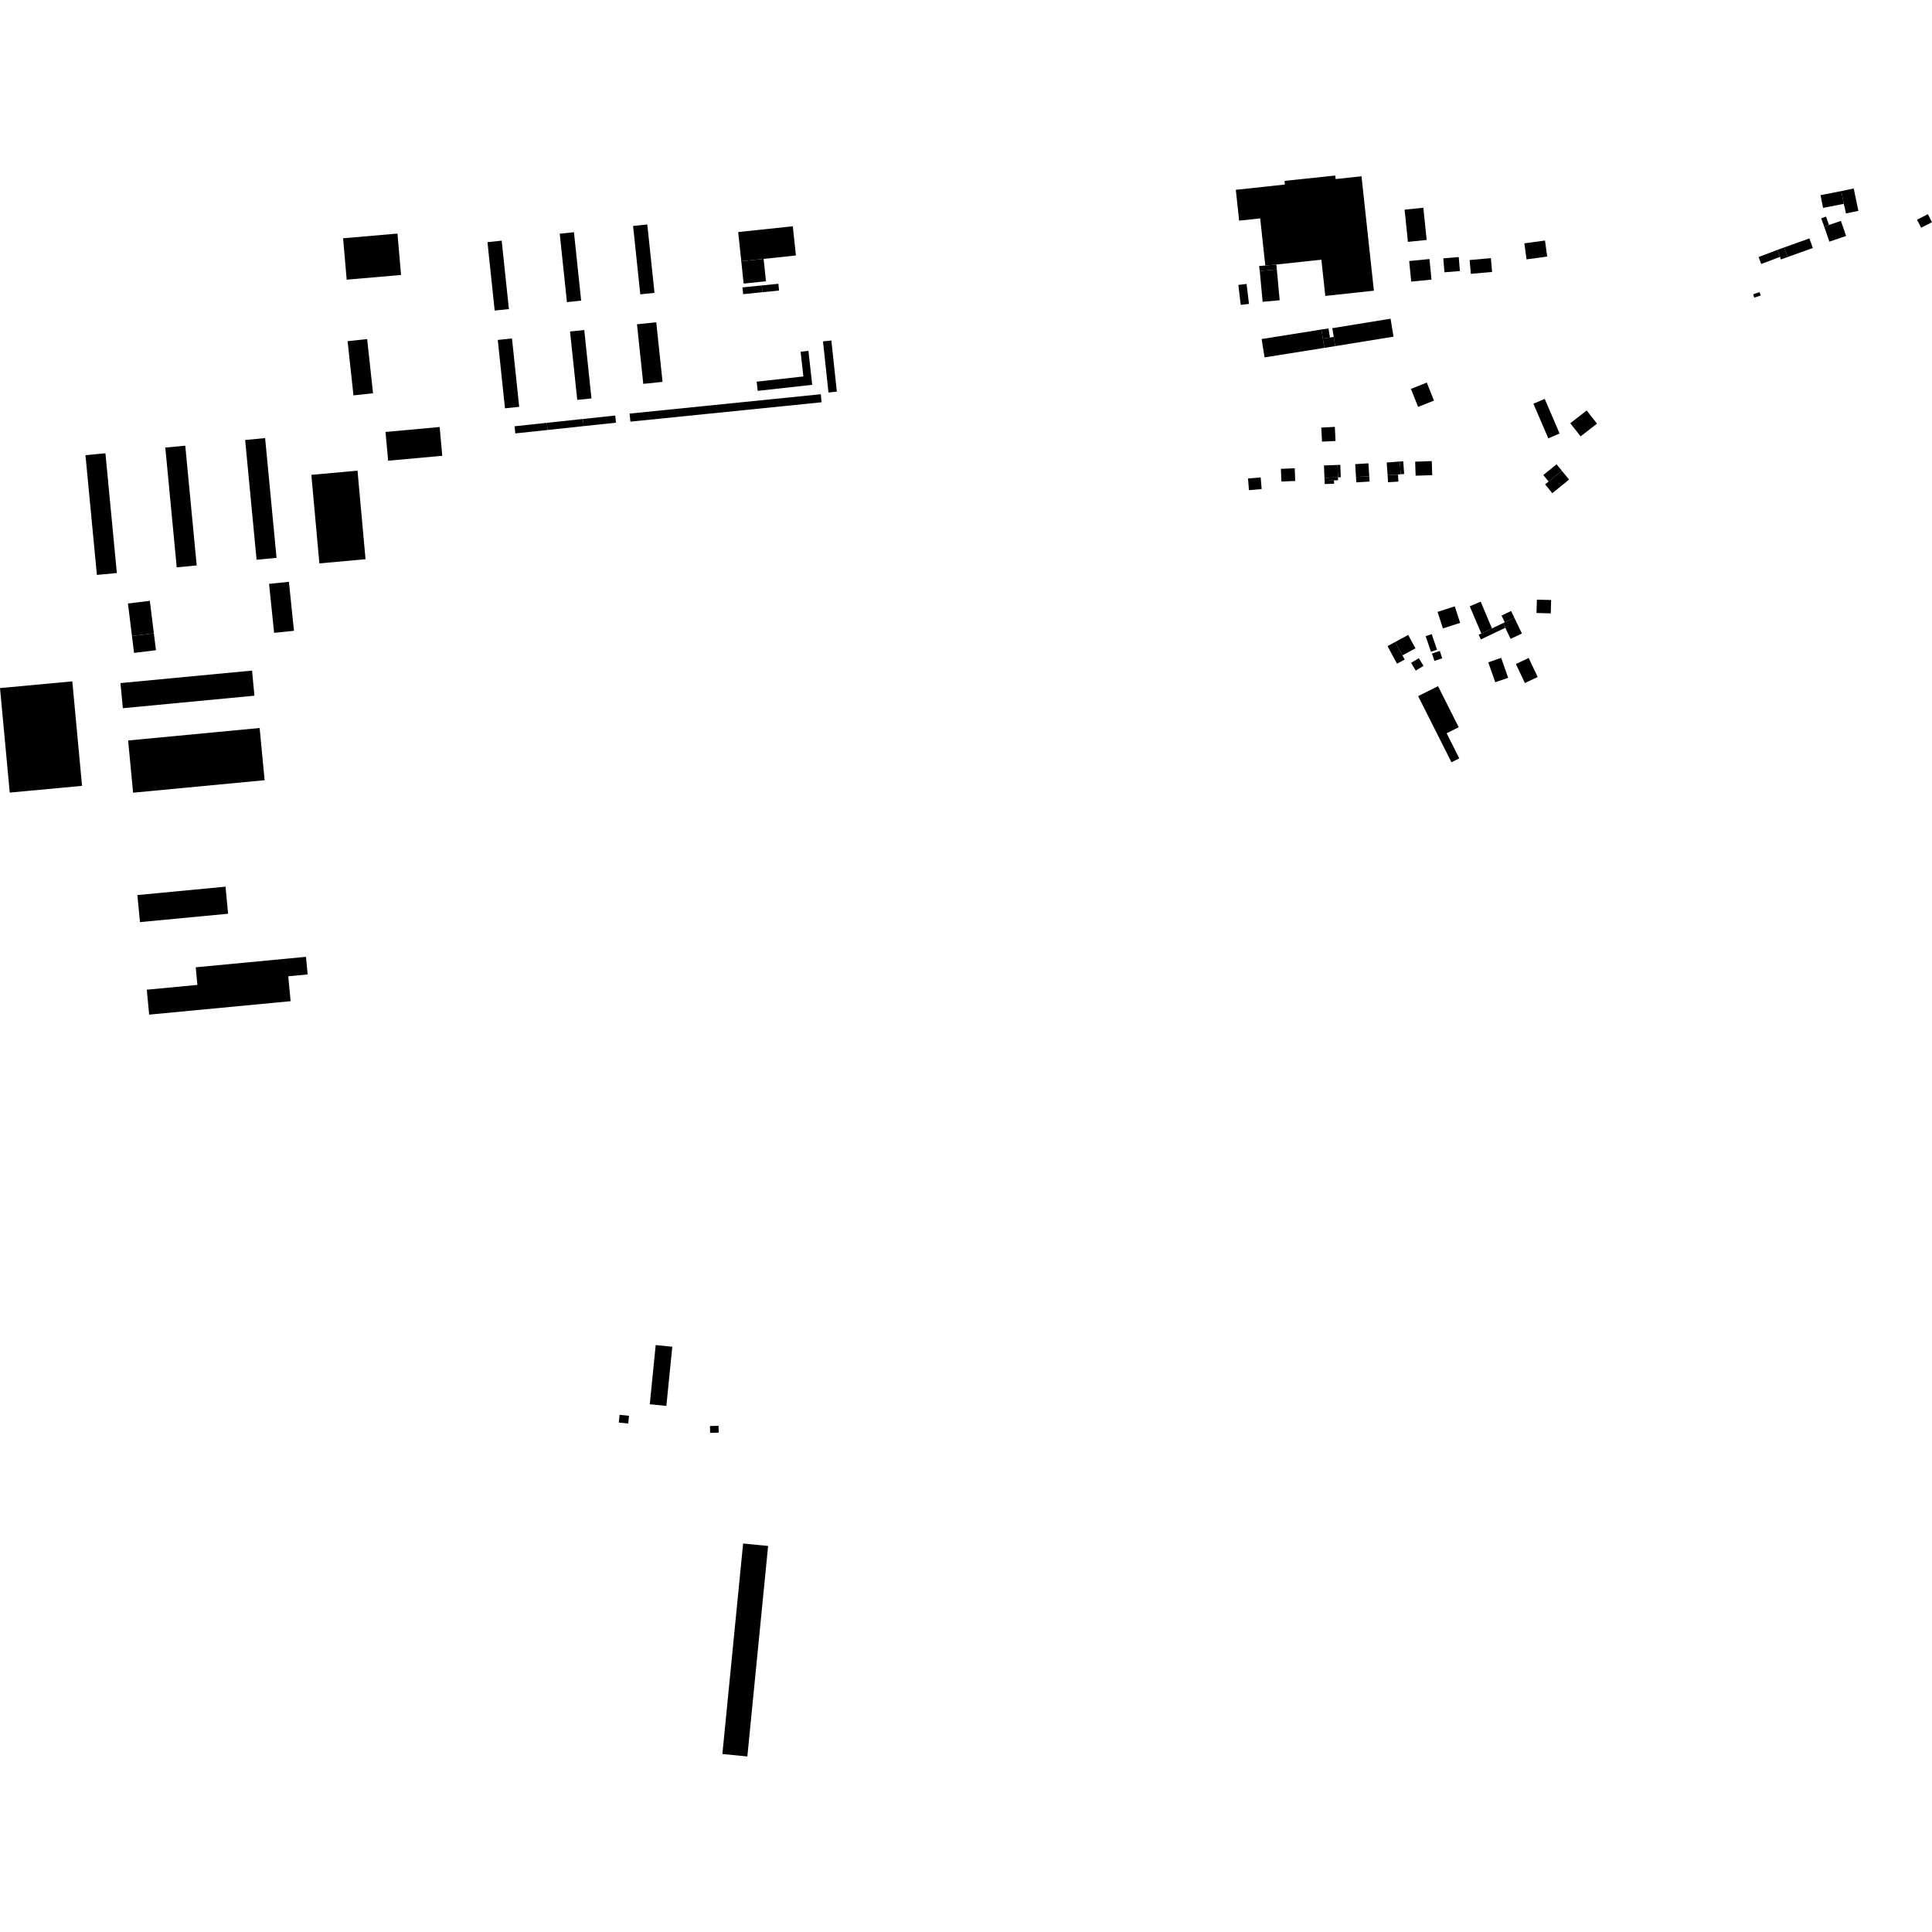 <?xml version="1.0" encoding="utf-8" standalone="no"?>
<!DOCTYPE svg PUBLIC "-//W3C//DTD SVG 1.1//EN"
  "http://www.w3.org/Graphics/SVG/1.1/DTD/svg11.dtd">
<!-- Created with matplotlib (https://matplotlib.org/) -->
<svg height="288pt" version="1.1" viewBox="0 0 288 288" width="288pt" xmlns="http://www.w3.org/2000/svg" xmlns:xlink="http://www.w3.org/1999/xlink">
 <defs>
  <style type="text/css">
*{stroke-linecap:butt;stroke-linejoin:round;}
  </style>
 </defs>
 <g id="figure_1">
  <g id="patch_1">
   <path d="M 0 288 
L 288 288 
L 288 0 
L 0 0 
z
" style="fill:none;opacity:0;"/>
  </g>
  <g id="axes_1">
   <g id="PatchCollection_1">
    <path clip-path="url(#pc2c24c72af)" d="M 92.358 210.905 
L 93.765 211.046 
L 93.647 212.198 
L 92.24 212.057 
L 92.358 210.905 
"/>
    <path clip-path="url(#pc2c24c72af)" d="M 46.412 70.783 
L 53.293 70.163 
L 54.49 83.362 
L 47.609 83.985 
L 46.412 70.783 
"/>
    <path clip-path="url(#pc2c24c72af)" d="M 73.742 46.296 
L 72.666 36.099 
L 74.786 35.875 
L 75.861 46.074 
L 73.742 46.296 
"/>
    <path clip-path="url(#pc2c24c72af)" d="M 97.827 48.04 
L 98.764 56.923 
L 95.892 57.224 
L 94.955 48.34 
L 97.827 48.04 
"/>
    <path clip-path="url(#pc2c24c72af)" d="M 36.544 65.589 
L 39.52 65.305 
L 41.223 83.158 
L 38.247 83.439 
L 36.544 65.589 
"/>
    <path clip-path="url(#pc2c24c72af)" d="M 20.865 137.458 
L 20.48 133.424 
L 33.618 132.176 
L 34.002 136.209 
L 20.865 137.458 
"/>
    <path clip-path="url(#pc2c24c72af)" d="M 57.468 64.39 
L 65.538 63.654 
L 65.93 67.944 
L 57.86 68.678 
L 57.468 64.39 
"/>
    <path clip-path="url(#pc2c24c72af)" d="M 76.322 50.452 
L 77.396 60.646 
L 75.277 60.868 
L 74.203 50.674 
L 76.322 50.452 
"/>
    <path clip-path="url(#pc2c24c72af)" d="M 51.144 35.518 
L 59.25 34.817 
L 59.786 40.99 
L 51.68 41.69 
L 51.144 35.518 
"/>
    <path clip-path="url(#pc2c24c72af)" d="M 51.813 50.859 
L 54.73 50.543 
L 55.609 58.624 
L 52.691 58.938 
L 51.813 50.859 
"/>
    <path clip-path="url(#pc2c24c72af)" d="M 12.74 67.852 
L 15.716 67.568 
L 17.419 85.42 
L 14.443 85.702 
L 12.74 67.852 
"/>
    <path clip-path="url(#pc2c24c72af)" d="M 19.841 118.165 
L 19.099 110.383 
L 38.704 108.522 
L 39.446 116.304 
L 19.841 118.165 
"/>
    <path clip-path="url(#pc2c24c72af)" d="M 84.512 45.039 
L 83.438 34.84 
L 85.557 34.618 
L 86.633 44.817 
L 84.512 45.039 
"/>
    <path clip-path="url(#pc2c24c72af)" d="M 87.094 49.193 
L 88.168 59.39 
L 86.049 59.612 
L 84.975 49.415 
L 87.094 49.193 
"/>
    <path clip-path="url(#pc2c24c72af)" d="M 95.447 43.88 
L 94.372 33.681 
L 96.491 33.459 
L 97.567 43.655 
L 95.447 43.88 
"/>
    <path clip-path="url(#pc2c24c72af)" d="M 18.314 105.57 
L 17.957 101.826 
L 37.571 99.962 
L 37.928 103.706 
L 18.314 105.57 
"/>
    <path clip-path="url(#pc2c24c72af)" d="M 24.642 66.721 
L 27.618 66.437 
L 29.321 84.289 
L 26.345 84.571 
L 24.642 66.721 
"/>
    <path clip-path="url(#pc2c24c72af)" d="M 22.235 151.248 
L 21.881 147.534 
L 29.426 146.818 
L 29.176 144.194 
L 45.611 142.632 
L 45.861 145.257 
L 42.969 145.531 
L 43.322 149.245 
L 22.235 151.248 
"/>
    <path clip-path="url(#pc2c24c72af)" d="M 0 102.57 
L 10.779 101.57 
L 12.231 117.147 
L 1.452 118.149 
L 0 102.57 
"/>
    <path clip-path="url(#pc2c24c72af)" d="M 110.775 230.09 
L 114.501 230.455 
L 111.407 261.832 
L 107.683 261.469 
L 110.775 230.09 
"/>
    <path clip-path="url(#pc2c24c72af)" d="M 97.744 200.508 
L 100.218 200.755 
L 99.333 209.578 
L 96.86 209.331 
L 97.744 200.508 
"/>
    <path clip-path="url(#pc2c24c72af)" d="M 105.859 213.592 
L 107.137 213.561 
L 107.111 212.543 
L 105.834 212.576 
L 105.859 213.592 
"/>
    <path clip-path="url(#pc2c24c72af)" d="M 232.824 70.179 
L 230.851 71.78 
L 230.06 70.811 
L 232.033 69.21 
L 232.824 70.179 
"/>
    <path clip-path="url(#pc2c24c72af)" d="M 230.326 72.206 
L 230.851 71.78 
L 232.824 70.179 
L 233.895 71.491 
L 231.398 73.518 
L 230.326 72.206 
"/>
    <path clip-path="url(#pc2c24c72af)" d="M 235.62 65.053 
L 234.082 63.092 
L 236.521 61.188 
L 238.06 63.149 
L 235.62 65.053 
"/>
    <path clip-path="url(#pc2c24c72af)" d="M 197.196 50.481 
L 196.978 49.121 
L 198.034 48.955 
L 198.252 50.315 
L 197.196 50.481 
"/>
    <path clip-path="url(#pc2c24c72af)" d="M 197.415 51.858 
L 188.506 53.275 
L 188.069 50.541 
L 196.978 49.121 
L 197.196 50.481 
L 197.415 51.858 
"/>
    <path clip-path="url(#pc2c24c72af)" d="M 199.044 51.596 
L 197.415 51.858 
L 197.196 50.481 
L 198.252 50.315 
L 198.824 50.222 
L 199.044 51.596 
"/>
    <path clip-path="url(#pc2c24c72af)" d="M 198.607 48.921 
L 207.29 47.508 
L 207.727 50.186 
L 199.044 51.596 
L 198.824 50.222 
L 198.607 48.921 
"/>
    <path clip-path="url(#pc2c24c72af)" d="M 219.075 38.762 
L 222.243 38.482 
L 222.426 40.539 
L 219.256 40.82 
L 219.075 38.762 
"/>
    <path clip-path="url(#pc2c24c72af)" d="M 215.148 38.511 
L 217.453 38.317 
L 217.627 40.402 
L 215.323 40.593 
L 215.148 38.511 
"/>
    <path clip-path="url(#pc2c24c72af)" d="M 210.065 38.91 
L 213.089 38.614 
L 213.39 41.682 
L 210.367 41.978 
L 210.065 38.91 
"/>
    <path clip-path="url(#pc2c24c72af)" d="M 285.767 32.755 
L 287.383 31.925 
L 288 33.118 
L 286.384 33.949 
L 285.767 32.755 
"/>
    <path clip-path="url(#pc2c24c72af)" d="M 210.326 57.971 
L 212.689 57.032 
L 213.76 59.718 
L 211.396 60.654 
L 210.326 57.971 
"/>
    <path clip-path="url(#pc2c24c72af)" d="M 228.584 60.182 
L 230.268 59.462 
L 232.485 64.621 
L 230.802 65.341 
L 228.584 60.182 
"/>
    <path clip-path="url(#pc2c24c72af)" d="M 227.231 36.277 
L 230.311 35.855 
L 230.639 38.243 
L 227.557 38.665 
L 227.231 36.277 
"/>
    <path clip-path="url(#pc2c24c72af)" d="M 211.399 103.771 
L 212.542 103.199 
L 214.364 102.284 
L 217.447 108.405 
L 215.649 109.307 
L 217.532 113.049 
L 216.369 113.631 
L 211.399 103.771 
"/>
    <path clip-path="url(#pc2c24c72af)" d="M 113.66 43.559 
L 113.558 42.551 
L 116.033 42.301 
L 116.135 43.31 
L 113.66 43.559 
"/>
    <path clip-path="url(#pc2c24c72af)" d="M 110.678 42.842 
L 113.558 42.551 
L 113.66 43.559 
L 110.78 43.851 
L 110.678 42.842 
"/>
    <path clip-path="url(#pc2c24c72af)" d="M 110.502 38.941 
L 113.832 38.593 
L 114.182 41.926 
L 110.852 42.275 
L 110.502 38.941 
"/>
    <path clip-path="url(#pc2c24c72af)" d="M 110.04 34.592 
L 118.183 33.731 
L 118.645 38.083 
L 113.832 38.593 
L 110.502 38.941 
L 110.04 34.592 
"/>
    <path clip-path="url(#pc2c24c72af)" d="M 209.382 31.255 
L 212.176 30.969 
L 212.67 35.769 
L 209.876 36.056 
L 209.382 31.255 
"/>
    <path clip-path="url(#pc2c24c72af)" d="M 185.827 42.327 
L 186.184 45.301 
L 184.955 45.448 
L 184.598 42.474 
L 185.827 42.327 
"/>
    <path clip-path="url(#pc2c24c72af)" d="M 187.791 40.396 
L 190.335 40.162 
L 190.76 44.758 
L 188.217 44.993 
L 187.791 40.396 
"/>
    <path clip-path="url(#pc2c24c72af)" d="M 197.453 71.666 
L 198.852 71.615 
L 198.871 72.108 
L 197.471 72.159 
L 197.453 71.666 
"/>
    <path clip-path="url(#pc2c24c72af)" d="M 197.436 71.237 
L 199.455 71.157 
L 199.472 71.586 
L 198.852 71.615 
L 197.453 71.666 
L 197.436 71.237 
"/>
    <path clip-path="url(#pc2c24c72af)" d="M 210.956 68.819 
L 213.431 68.737 
L 213.5 70.832 
L 211.025 70.911 
L 210.956 68.819 
"/>
    <path clip-path="url(#pc2c24c72af)" d="M 206.849 70.835 
L 208.397 70.743 
L 208.459 71.792 
L 206.912 71.882 
L 206.849 70.835 
"/>
    <path clip-path="url(#pc2c24c72af)" d="M 208.806 70.694 
L 208.668 68.801 
L 209.179 68.764 
L 209.316 70.657 
L 208.806 70.694 
"/>
    <path clip-path="url(#pc2c24c72af)" d="M 206.713 68.943 
L 208.668 68.801 
L 208.806 70.694 
L 208.397 70.743 
L 206.849 70.835 
L 206.713 68.943 
"/>
    <path clip-path="url(#pc2c24c72af)" d="M 204.112 70.988 
L 204.162 71.783 
L 202.184 71.906 
L 202.136 71.108 
L 204.112 70.988 
"/>
    <path clip-path="url(#pc2c24c72af)" d="M 202.018 69.186 
L 203.994 69.066 
L 204.112 70.988 
L 202.136 71.108 
L 202.018 69.186 
"/>
    <path clip-path="url(#pc2c24c72af)" d="M 186.034 71.33 
L 187.927 71.169 
L 188.073 72.905 
L 186.181 73.064 
L 186.034 71.33 
"/>
    <path clip-path="url(#pc2c24c72af)" d="M 190.942 69.886 
L 193.002 69.805 
L 193.077 71.697 
L 191.017 71.78 
L 190.942 69.886 
"/>
    <path clip-path="url(#pc2c24c72af)" d="M 197.07 65.836 
L 196.964 63.737 
L 198.982 63.636 
L 199.088 65.734 
L 197.07 65.836 
"/>
    <path clip-path="url(#pc2c24c72af)" d="M 199.381 69.306 
L 199.796 69.289 
L 199.871 71.139 
L 199.455 71.157 
L 199.381 69.306 
"/>
    <path clip-path="url(#pc2c24c72af)" d="M 197.362 69.386 
L 199.381 69.306 
L 199.455 71.157 
L 197.436 71.237 
L 197.362 69.386 
"/>
    <path clip-path="url(#pc2c24c72af)" d="M 264.95 37.25 
L 265.347 38.287 
L 262.547 39.353 
L 262.15 38.317 
L 264.95 37.25 
"/>
    <path clip-path="url(#pc2c24c72af)" d="M 265.968 36.885 
L 266.483 38.312 
L 265.463 38.677 
L 265.347 38.287 
L 264.95 37.25 
L 265.968 36.885 
"/>
    <path clip-path="url(#pc2c24c72af)" d="M 266.483 38.312 
L 265.968 36.885 
L 269.723 35.538 
L 270.237 36.965 
L 266.483 38.312 
"/>
    <path clip-path="url(#pc2c24c72af)" d="M 274.48 28.486 
L 276.33 28.098 
L 277.028 31.431 
L 275.178 31.816 
L 274.854 30.386 
L 274.48 28.486 
"/>
    <path clip-path="url(#pc2c24c72af)" d="M 271.384 29.092 
L 274.48 28.486 
L 274.854 30.386 
L 271.758 30.992 
L 271.384 29.092 
"/>
    <path clip-path="url(#pc2c24c72af)" d="M 271.932 33.788 
L 271.487 32.545 
L 272.199 32.291 
L 272.644 33.534 
L 271.932 33.788 
"/>
    <path clip-path="url(#pc2c24c72af)" d="M 272.705 36.026 
L 271.932 33.788 
L 272.644 33.534 
L 274.423 32.931 
L 275.196 35.169 
L 272.705 36.026 
"/>
    <path clip-path="url(#pc2c24c72af)" d="M 187.791 40.396 
L 187.689 39.659 
L 188.615 39.577 
L 190.264 39.433 
L 190.335 40.162 
L 187.791 40.396 
"/>
    <path clip-path="url(#pc2c24c72af)" d="M 191.538 27.507 
L 191.479 26.963 
L 199.045 26.168 
L 199.102 26.691 
L 202.958 26.278 
L 204.802 43.332 
L 197.559 44.113 
L 196.975 38.709 
L 190.264 39.433 
L 188.615 39.577 
L 187.855 32.556 
L 184.716 32.894 
L 184.221 28.295 
L 191.538 27.507 
"/>
    <path clip-path="url(#pc2c24c72af)" d="M 213.464 97.418 
L 214.628 97.034 
L 214.993 98.132 
L 213.829 98.517 
L 213.464 97.418 
"/>
    <path clip-path="url(#pc2c24c72af)" d="M 212.521 94.833 
L 213.423 94.528 
L 214.213 96.851 
L 213.312 97.156 
L 212.521 94.833 
"/>
    <path clip-path="url(#pc2c24c72af)" d="M 221.857 98.731 
L 223.777 98.065 
L 224.815 101.038 
L 222.895 101.704 
L 221.857 98.731 
"/>
    <path clip-path="url(#pc2c24c72af)" d="M 224.057 92.885 
L 224.39 93.582 
L 220.757 95.316 
L 220.424 94.622 
L 220.815 94.434 
L 222.404 93.675 
L 224.057 92.885 
"/>
    <path clip-path="url(#pc2c24c72af)" d="M 219.093 90.377 
L 220.722 89.69 
L 222.404 93.675 
L 220.815 94.434 
L 219.093 90.377 
"/>
    <path clip-path="url(#pc2c24c72af)" d="M 225.738 92.082 
L 224.314 92.763 
L 223.831 91.76 
L 225.257 91.08 
L 225.738 92.082 
"/>
    <path clip-path="url(#pc2c24c72af)" d="M 229.043 91.377 
L 229.101 89.386 
L 231.227 89.444 
L 231.169 91.438 
L 229.043 91.377 
"/>
    <path clip-path="url(#pc2c24c72af)" d="M 225.97 98.98 
L 227.878 98.082 
L 229.221 100.921 
L 227.313 101.819 
L 225.97 98.98 
"/>
    <path clip-path="url(#pc2c24c72af)" d="M 224.057 92.885 
L 224.314 92.763 
L 225.738 92.082 
L 226.866 94.431 
L 225.184 95.234 
L 224.39 93.582 
L 224.057 92.885 
"/>
    <path clip-path="url(#pc2c24c72af)" d="M 216.864 90.385 
L 217.659 92.849 
L 215.091 93.674 
L 214.294 91.21 
L 216.864 90.385 
"/>
    <path clip-path="url(#pc2c24c72af)" d="M 210.35 98.809 
L 211.507 98.114 
L 212.203 99.267 
L 211.044 99.961 
L 210.35 98.809 
"/>
    <path clip-path="url(#pc2c24c72af)" d="M 207.977 95.698 
L 209.061 97.696 
L 209.398 98.317 
L 208.254 98.933 
L 206.833 96.316 
L 207.977 95.698 
"/>
    <path clip-path="url(#pc2c24c72af)" d="M 207.977 95.698 
L 209.916 94.65 
L 211 96.648 
L 209.061 97.696 
L 207.977 95.698 
"/>
    <path clip-path="url(#pc2c24c72af)" d="M 261.507 44.366 
L 261.341 43.867 
L 262.302 43.55 
L 262.466 44.048 
L 261.507 44.366 
"/>
    <path clip-path="url(#pc2c24c72af)" d="M 93.851 61.655 
L 122.353 58.767 
L 122.475 59.968 
L 93.973 62.853 
L 93.851 61.655 
"/>
    <path clip-path="url(#pc2c24c72af)" d="M 86.889 62.456 
L 91.711 61.941 
L 91.824 63.008 
L 87.004 63.521 
L 86.889 62.456 
"/>
    <path clip-path="url(#pc2c24c72af)" d="M 81.63 64.096 
L 81.515 63.029 
L 86.889 62.456 
L 87.004 63.521 
L 81.63 64.096 
"/>
    <path clip-path="url(#pc2c24c72af)" d="M 76.704 63.544 
L 81.515 63.029 
L 81.63 64.096 
L 76.819 64.608 
L 76.704 63.544 
"/>
    <path clip-path="url(#pc2c24c72af)" d="M 124.745 58.378 
L 123.499 58.51 
L 122.683 50.892 
L 123.931 50.759 
L 124.745 58.378 
"/>
    <path clip-path="url(#pc2c24c72af)" d="M 119.759 56.119 
L 119.346 52.428 
L 120.51 52.298 
L 121.076 57.363 
L 112.948 58.267 
L 112.795 56.894 
L 119.759 56.119 
"/>
    <path clip-path="url(#pc2c24c72af)" d="M 40.109 87.036 
L 43.068 86.73 
L 43.822 94.033 
L 40.861 94.336 
L 40.109 87.036 
"/>
    <path clip-path="url(#pc2c24c72af)" d="M 22.935 94.402 
L 23.247 96.927 
L 19.983 97.33 
L 19.671 94.802 
L 22.935 94.402 
"/>
    <path clip-path="url(#pc2c24c72af)" d="M 19.073 89.966 
L 22.338 89.563 
L 22.935 94.402 
L 19.671 94.802 
L 19.073 89.966 
"/>
   </g>
  </g>
 </g>
 <defs>
  <clipPath id="pc2c24c72af">
   <rect height="235.665" width="288" x="0" y="26.168"/>
  </clipPath>
 </defs>
</svg>

